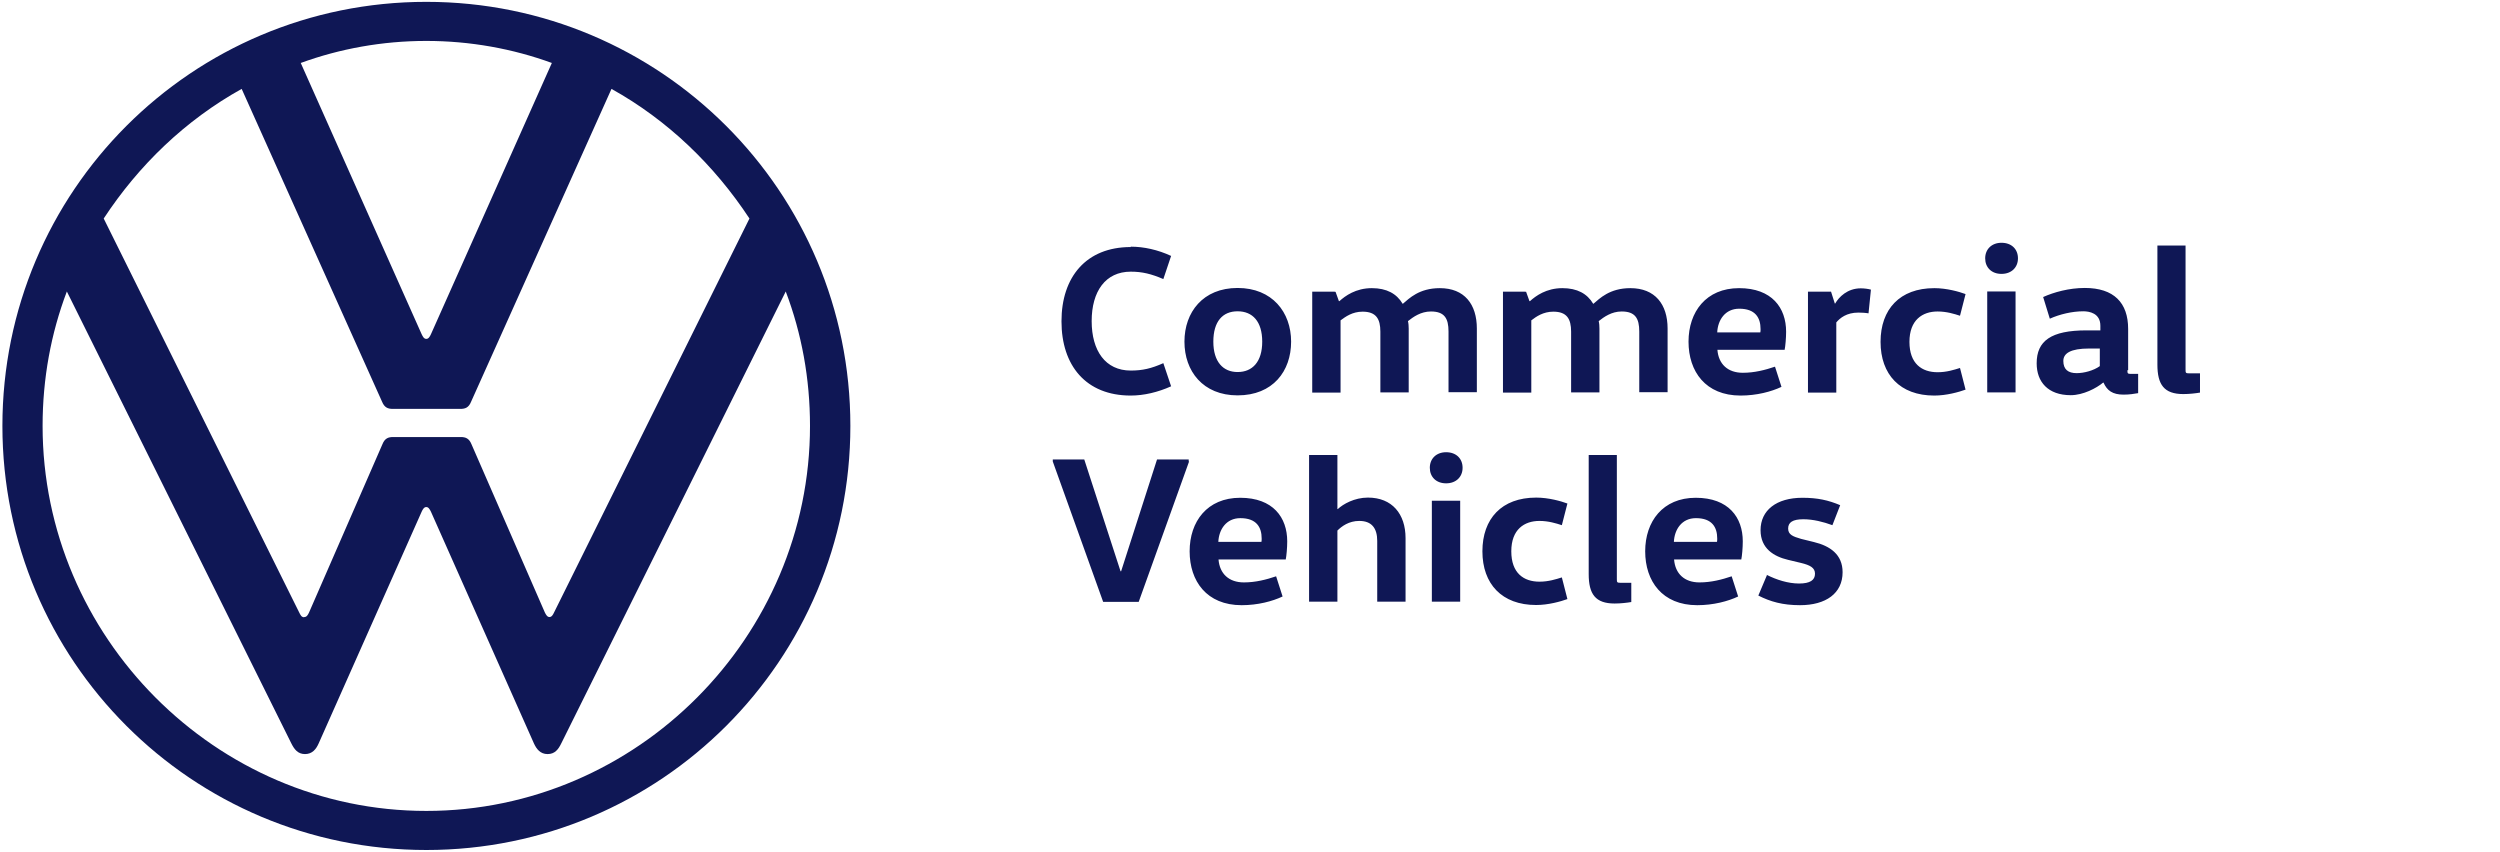 <?xml version="1.0" encoding="UTF-8"?><svg id="Color" xmlns="http://www.w3.org/2000/svg" viewBox="0 0 135 46"><defs><style>.cls-1{fill:#0f1755;stroke-width:0px;}</style></defs><path class="cls-1" d="M61.06,13.32c.71,0,1.47.17,2.18.5l-.42,1.25c-.65-.28-1.14-.4-1.76-.4-1.37,0-2.11,1.07-2.11,2.67s.74,2.67,2.11,2.67c.63,0,1.11-.11,1.76-.4l.42,1.25c-.71.32-1.47.5-2.18.5-2.42,0-3.74-1.62-3.74-4.01s1.33-4.01,3.74-4.01ZM66.83,21.35c-1.87,0-2.87-1.31-2.87-2.9s1-2.9,2.87-2.9,2.89,1.31,2.89,2.9-.98,2.9-2.89,2.9ZM66.83,20.09c.8,0,1.33-.55,1.33-1.64s-.52-1.64-1.33-1.64-1.31.55-1.31,1.64.53,1.64,1.31,1.64ZM72.11,15.73l.19.53h.03c.31-.28.88-.7,1.75-.7.8,0,1.34.3,1.66.84h.02c.33-.28.87-.84,1.99-.84,1.33,0,2,.87,2,2.18v3.44h-1.53v-3.28c0-.71-.22-1.08-.95-1.08-.55,0-.96.3-1.24.52.03.12.04.27.04.41v3.44h-1.53v-3.28c0-.69-.23-1.08-.96-1.08-.55,0-.92.27-1.19.47v3.9h-1.53v-5.45h1.21l.04.02ZM82.4,15.73l.19.53h.03c.31-.28.88-.7,1.75-.7.8,0,1.34.3,1.66.84h.02c.33-.28.87-.84,1.99-.84,1.33,0,2.01.87,2.01,2.18v3.44h-1.53v-3.28c0-.71-.22-1.08-.95-1.08-.55,0-.96.3-1.24.52.03.12.04.27.04.41v3.44h-1.53v-3.28c0-.69-.23-1.08-.96-1.08-.55,0-.93.27-1.19.47v3.9h-1.53v-5.45h1.21l.03.02ZM92.74,18.89c.06.77.56,1.24,1.37,1.24.63,0,1.21-.15,1.74-.33l.35,1.09c-.55.26-1.34.47-2.21.47-1.89,0-2.81-1.3-2.81-2.91s.95-2.89,2.73-2.89,2.54,1.07,2.54,2.35c0,.35-.04.79-.08.98,0,0-3.64,0-3.64,0ZM95.06,17.94c.01-.06.01-.11.01-.17,0-.61-.28-1.1-1.15-1.1-.77,0-1.16.62-1.19,1.28,0,0,2.32,0,2.32,0ZM98.87,15.73l.21.66h.02c.2-.35.66-.82,1.38-.82.19,0,.41.03.55.07l-.13,1.28c-.17-.03-.41-.04-.55-.04-.63,0-.99.29-1.19.53v3.79h-1.53v-5.45h1.24ZM104.45,15.56c.67,0,1.34.19,1.69.32l-.3,1.17c-.31-.1-.72-.23-1.21-.23-.82,0-1.52.46-1.52,1.64s.67,1.64,1.52,1.64c.49,0,.89-.13,1.21-.23l.3,1.17c-.36.13-1.03.32-1.69.32-1.85,0-2.9-1.14-2.9-2.9s1.04-2.9,2.9-2.9ZM108.08,13.11c.55,0,.89.35.89.84s-.35.84-.89.84-.88-.35-.88-.84.35-.84.88-.84ZM107.31,21.19v-5.45h1.53v5.45h-1.53ZM114.88,19.99c0,.17.01.2.18.2h.4v1.04c-.23.04-.47.08-.79.08-.59,0-.89-.22-1.08-.65h-.02c-.36.3-1.08.68-1.75.68-1.23,0-1.84-.72-1.84-1.72,0-1.21.77-1.78,2.7-1.78h.74v-.25c0-.68-.6-.78-.92-.78-.6,0-1.28.16-1.81.4l-.36-1.17c.58-.26,1.4-.49,2.25-.49,1.57,0,2.34.8,2.34,2.21v2.23h-.01ZM112.81,18.82c-1,0-1.39.26-1.39.67,0,.46.26.66.72.66.4,0,.92-.14,1.25-.38v-.95s-.58,0-.58,0ZM118.02,13.26v6.7c0,.17.01.2.18.2h.6v1.04c-.23.04-.58.08-.9.08-1.04,0-1.4-.51-1.4-1.59v-6.43h1.53-.01ZM64.21,24.92l-2.72,7.58h-1.92l-2.72-7.58v-.11h1.7l1.96,6.04h.03l1.94-6.04h1.71v.11h.01ZM65.8,30.21c.06.77.56,1.24,1.37,1.24.63,0,1.21-.15,1.74-.33l.35,1.09c-.55.26-1.34.47-2.21.47-1.89,0-2.81-1.3-2.81-2.91s.95-2.89,2.73-2.89,2.54,1.07,2.54,2.35c0,.35-.04.79-.08.98h-3.64ZM68.12,29.25c.01-.06.01-.11.01-.17,0-.61-.28-1.1-1.15-1.1-.77,0-1.16.62-1.19,1.28,0,0,2.32,0,2.32,0ZM74.37,32.49v-3.28c0-.69-.3-1.08-.97-1.08-.56,0-.95.29-1.18.52v3.84h-1.53v-7.92h1.53v2.92h.02c.29-.27.9-.62,1.63-.62,1.3,0,2.03.88,2.03,2.19v3.43h-1.53,0ZM78.09,24.42c.55,0,.89.35.89.84s-.35.84-.89.84-.88-.35-.88-.84.35-.84.88-.84ZM77.32,32.49v-5.45h1.53v5.45h-1.53ZM82.95,26.87c.67,0,1.34.19,1.69.32l-.3,1.17c-.31-.1-.72-.23-1.21-.23-.82,0-1.52.46-1.52,1.64s.67,1.64,1.52,1.64c.49,0,.89-.13,1.21-.23l.3,1.17c-.36.13-1.03.32-1.69.32-1.85,0-2.9-1.14-2.9-2.9s1.04-2.9,2.9-2.9ZM87.31,24.57v6.7c0,.17.01.2.18.2h.6v1.04c-.23.04-.58.08-.9.08-1.04,0-1.4-.51-1.4-1.59v-6.43h1.53-.01ZM90.4,30.21c.06.77.56,1.24,1.37,1.24.63,0,1.21-.15,1.74-.33l.35,1.09c-.55.26-1.34.47-2.21.47-1.89,0-2.81-1.3-2.81-2.91s.95-2.89,2.73-2.89,2.54,1.07,2.54,2.35c0,.35-.04.79-.08.98h-3.64ZM92.72,29.25c.01-.06.01-.11.01-.17,0-.61-.28-1.1-1.15-1.1-.77,0-1.16.62-1.19,1.28,0,0,2.32,0,2.32,0ZM95.4,31.04c.53.27,1.16.47,1.75.47s.86-.18.86-.53c0-.32-.26-.46-.75-.58l-.71-.17c-.76-.18-1.48-.61-1.48-1.6,0-1.07.85-1.75,2.26-1.75.82,0,1.4.13,2.04.4l-.42,1.08c-.49-.18-1.04-.32-1.57-.32-.58,0-.82.17-.82.5s.25.43.7.56l.69.17c.87.21,1.55.67,1.55,1.63,0,1.14-.9,1.78-2.3,1.78-.94,0-1.6-.19-2.25-.52l.46-1.09v-.02ZM23.02,43.79c-11.38,0-20.72-9.41-20.72-20.79,0-2.55.45-4.99,1.31-7.26l12.12,24.4c.16.32.35.58.74.58s.6-.26.74-.58l5.56-12.51c.06-.13.13-.25.25-.25s.19.13.25.25l5.56,12.51c.14.31.35.58.74.58s.58-.25.74-.58l12.12-24.4c.86,2.27,1.31,4.7,1.31,7.26,0,11.38-9.34,20.79-20.72,20.79M23.02,18.3c-.13,0-.19-.13-.25-.25l-6.53-14.65c2.11-.77,4.41-1.19,6.78-1.19s4.67.42,6.78,1.19l-6.53,14.65c-.06.13-.13.25-.25.25M16.41,33.33c-.13,0-.19-.13-.25-.25L5.6,11.8c1.89-2.88,4.41-5.31,7.45-7l7.58,16.89c.13.32.32.39.58.39h3.65c.25,0,.45-.06.58-.39l7.58-16.89c3.04,1.69,5.56,4.13,7.45,7l-10.55,21.27c-.06.13-.13.25-.25.25s-.19-.13-.25-.25l-3.96-9.08c-.13-.32-.32-.39-.58-.39h-3.65c-.25,0-.45.06-.58.39l-3.96,9.08c-.06.13-.13.25-.25.25M23.02,45.9c12.66,0,22.9-10.24,22.9-22.9S35.68.1,23.02.1.13,10.33.13,23s10.24,22.9,22.9,22.9"/></svg>